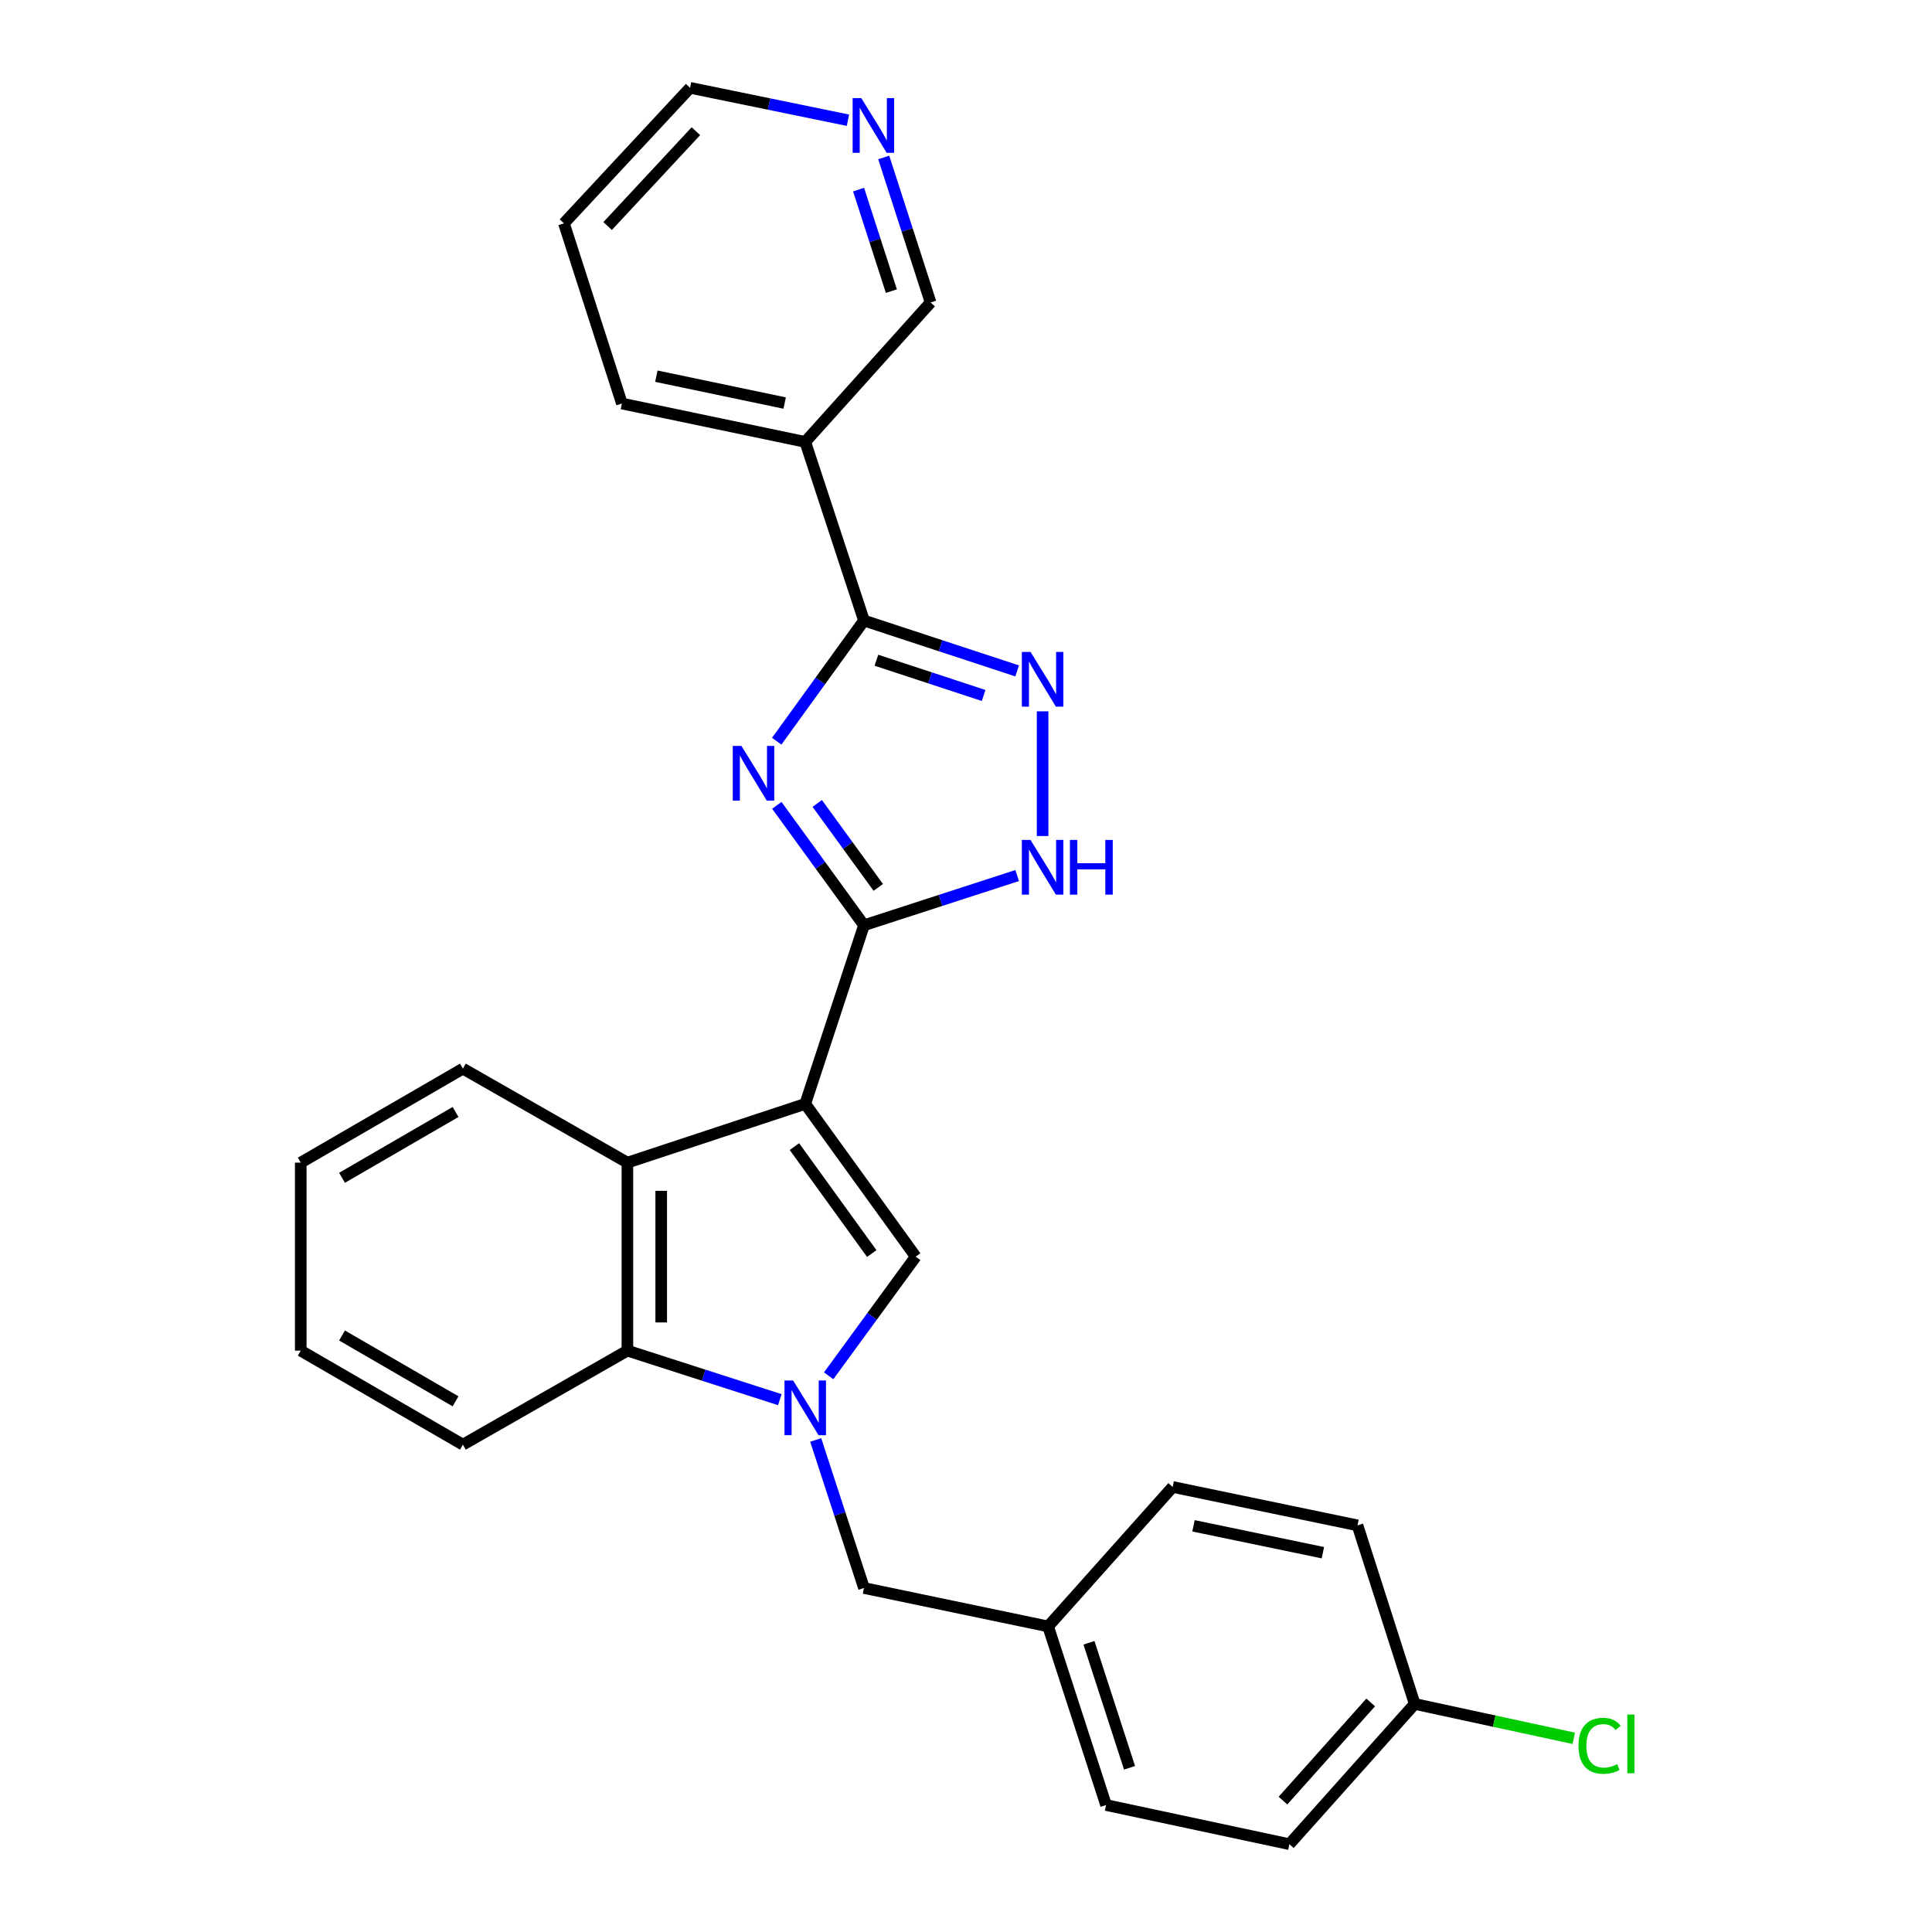 <?xml version='1.0' encoding='iso-8859-1'?>
<svg version='1.1' baseProfile='full'
              xmlns='http://www.w3.org/2000/svg'
                      xmlns:rdkit='http://www.rdkit.org/xml'
                      xmlns:xlink='http://www.w3.org/1999/xlink'
                  xml:space='preserve'
width='1000px' height='1000px' viewBox='0 0 1000 1000'>
<!-- END OF HEADER -->
<rect style='opacity:1.0;fill:#FFFFFF;stroke:none' width='1000' height='1000' x='0' y='0'> </rect>
<path class='bond-0' d='M 416.79,571.364 L 447.196,478.909' style='fill:none;fill-rule:evenodd;stroke:#000000;stroke-width:6px;stroke-linecap:butt;stroke-linejoin:miter;stroke-opacity:1' />
<path class='bond-3' d='M 416.79,571.364 L 473.976,650.439' style='fill:none;fill-rule:evenodd;stroke:#000000;stroke-width:6px;stroke-linecap:butt;stroke-linejoin:miter;stroke-opacity:1' />
<path class='bond-3' d='M 411.185,593.482 L 451.215,648.835' style='fill:none;fill-rule:evenodd;stroke:#000000;stroke-width:6px;stroke-linecap:butt;stroke-linejoin:miter;stroke-opacity:1' />
<path class='bond-6' d='M 416.79,571.364 L 324.743,601.78' style='fill:none;fill-rule:evenodd;stroke:#000000;stroke-width:6px;stroke-linecap:butt;stroke-linejoin:miter;stroke-opacity:1' />
<path class='bond-1' d='M 447.196,478.909 L 424.638,447.876' style='fill:none;fill-rule:evenodd;stroke:#000000;stroke-width:6px;stroke-linecap:butt;stroke-linejoin:miter;stroke-opacity:1' />
<path class='bond-1' d='M 424.638,447.876 L 402.08,416.843' style='fill:none;fill-rule:evenodd;stroke:#0000FF;stroke-width:6px;stroke-linecap:butt;stroke-linejoin:miter;stroke-opacity:1' />
<path class='bond-1' d='M 454.587,459.307 L 438.796,437.584' style='fill:none;fill-rule:evenodd;stroke:#000000;stroke-width:6px;stroke-linecap:butt;stroke-linejoin:miter;stroke-opacity:1' />
<path class='bond-1' d='M 438.796,437.584 L 423.005,415.861' style='fill:none;fill-rule:evenodd;stroke:#0000FF;stroke-width:6px;stroke-linecap:butt;stroke-linejoin:miter;stroke-opacity:1' />
<path class='bond-7' d='M 447.196,478.909 L 486.839,466.046' style='fill:none;fill-rule:evenodd;stroke:#000000;stroke-width:6px;stroke-linecap:butt;stroke-linejoin:miter;stroke-opacity:1' />
<path class='bond-7' d='M 486.839,466.046 L 526.481,453.184' style='fill:none;fill-rule:evenodd;stroke:#0000FF;stroke-width:6px;stroke-linecap:butt;stroke-linejoin:miter;stroke-opacity:1' />
<path class='bond-4' d='M 402.025,383.653 L 424.611,352.424' style='fill:none;fill-rule:evenodd;stroke:#0000FF;stroke-width:6px;stroke-linecap:butt;stroke-linejoin:miter;stroke-opacity:1' />
<path class='bond-4' d='M 424.611,352.424 L 447.196,321.196' style='fill:none;fill-rule:evenodd;stroke:#000000;stroke-width:6px;stroke-linecap:butt;stroke-linejoin:miter;stroke-opacity:1' />
<path class='bond-2' d='M 428.908,712.114 L 451.442,681.277' style='fill:none;fill-rule:evenodd;stroke:#0000FF;stroke-width:6px;stroke-linecap:butt;stroke-linejoin:miter;stroke-opacity:1' />
<path class='bond-2' d='M 451.442,681.277 L 473.976,650.439' style='fill:none;fill-rule:evenodd;stroke:#000000;stroke-width:6px;stroke-linecap:butt;stroke-linejoin:miter;stroke-opacity:1' />
<path class='bond-10' d='M 422.206,745.309 L 434.701,783.63' style='fill:none;fill-rule:evenodd;stroke:#0000FF;stroke-width:6px;stroke-linecap:butt;stroke-linejoin:miter;stroke-opacity:1' />
<path class='bond-10' d='M 434.701,783.63 L 447.196,821.95' style='fill:none;fill-rule:evenodd;stroke:#000000;stroke-width:6px;stroke-linecap:butt;stroke-linejoin:miter;stroke-opacity:1' />
<path class='bond-27' d='M 403.632,724.465 L 364.188,711.776' style='fill:none;fill-rule:evenodd;stroke:#0000FF;stroke-width:6px;stroke-linecap:butt;stroke-linejoin:miter;stroke-opacity:1' />
<path class='bond-27' d='M 364.188,711.776 L 324.743,699.088' style='fill:none;fill-rule:evenodd;stroke:#000000;stroke-width:6px;stroke-linecap:butt;stroke-linejoin:miter;stroke-opacity:1' />
<path class='bond-9' d='M 447.196,321.196 L 416.79,228.731' style='fill:none;fill-rule:evenodd;stroke:#000000;stroke-width:6px;stroke-linecap:butt;stroke-linejoin:miter;stroke-opacity:1' />
<path class='bond-28' d='M 447.196,321.196 L 486.837,334.229' style='fill:none;fill-rule:evenodd;stroke:#000000;stroke-width:6px;stroke-linecap:butt;stroke-linejoin:miter;stroke-opacity:1' />
<path class='bond-28' d='M 486.837,334.229 L 526.478,347.262' style='fill:none;fill-rule:evenodd;stroke:#0000FF;stroke-width:6px;stroke-linecap:butt;stroke-linejoin:miter;stroke-opacity:1' />
<path class='bond-28' d='M 453.622,341.734 L 481.371,350.857' style='fill:none;fill-rule:evenodd;stroke:#000000;stroke-width:6px;stroke-linecap:butt;stroke-linejoin:miter;stroke-opacity:1' />
<path class='bond-28' d='M 481.371,350.857 L 509.119,359.98' style='fill:none;fill-rule:evenodd;stroke:#0000FF;stroke-width:6px;stroke-linecap:butt;stroke-linejoin:miter;stroke-opacity:1' />
<path class='bond-5' d='M 539.651,368.186 L 539.651,432.732' style='fill:none;fill-rule:evenodd;stroke:#0000FF;stroke-width:6px;stroke-linecap:butt;stroke-linejoin:miter;stroke-opacity:1' />
<path class='bond-8' d='M 324.743,601.78 L 324.743,699.088' style='fill:none;fill-rule:evenodd;stroke:#000000;stroke-width:6px;stroke-linecap:butt;stroke-linejoin:miter;stroke-opacity:1' />
<path class='bond-8' d='M 342.246,616.377 L 342.246,684.492' style='fill:none;fill-rule:evenodd;stroke:#000000;stroke-width:6px;stroke-linecap:butt;stroke-linejoin:miter;stroke-opacity:1' />
<path class='bond-16' d='M 324.743,601.78 L 239.6,553.122' style='fill:none;fill-rule:evenodd;stroke:#000000;stroke-width:6px;stroke-linecap:butt;stroke-linejoin:miter;stroke-opacity:1' />
<path class='bond-21' d='M 324.743,699.088 L 239.6,747.756' style='fill:none;fill-rule:evenodd;stroke:#000000;stroke-width:6px;stroke-linecap:butt;stroke-linejoin:miter;stroke-opacity:1' />
<path class='bond-13' d='M 416.79,228.731 L 481.668,156.56' style='fill:none;fill-rule:evenodd;stroke:#000000;stroke-width:6px;stroke-linecap:butt;stroke-linejoin:miter;stroke-opacity:1' />
<path class='bond-22' d='M 416.79,228.731 L 321.903,208.865' style='fill:none;fill-rule:evenodd;stroke:#000000;stroke-width:6px;stroke-linecap:butt;stroke-linejoin:miter;stroke-opacity:1' />
<path class='bond-22' d='M 406.143,208.62 L 339.723,194.714' style='fill:none;fill-rule:evenodd;stroke:#000000;stroke-width:6px;stroke-linecap:butt;stroke-linejoin:miter;stroke-opacity:1' />
<path class='bond-12' d='M 447.196,821.95 L 542.501,841.835' style='fill:none;fill-rule:evenodd;stroke:#000000;stroke-width:6px;stroke-linecap:butt;stroke-linejoin:miter;stroke-opacity:1' />
<path class='bond-11' d='M 457.412,81.499 L 469.54,119.03' style='fill:none;fill-rule:evenodd;stroke:#0000FF;stroke-width:6px;stroke-linecap:butt;stroke-linejoin:miter;stroke-opacity:1' />
<path class='bond-11' d='M 469.54,119.03 L 481.668,156.56' style='fill:none;fill-rule:evenodd;stroke:#000000;stroke-width:6px;stroke-linecap:butt;stroke-linejoin:miter;stroke-opacity:1' />
<path class='bond-11' d='M 444.395,98.14 L 452.885,124.412' style='fill:none;fill-rule:evenodd;stroke:#0000FF;stroke-width:6px;stroke-linecap:butt;stroke-linejoin:miter;stroke-opacity:1' />
<path class='bond-11' d='M 452.885,124.412 L 461.374,150.683' style='fill:none;fill-rule:evenodd;stroke:#000000;stroke-width:6px;stroke-linecap:butt;stroke-linejoin:miter;stroke-opacity:1' />
<path class='bond-31' d='M 438.897,62.23 L 398.039,53.842' style='fill:none;fill-rule:evenodd;stroke:#0000FF;stroke-width:6px;stroke-linecap:butt;stroke-linejoin:miter;stroke-opacity:1' />
<path class='bond-31' d='M 398.039,53.842 L 357.182,45.455' style='fill:none;fill-rule:evenodd;stroke:#000000;stroke-width:6px;stroke-linecap:butt;stroke-linejoin:miter;stroke-opacity:1' />
<path class='bond-17' d='M 542.501,841.835 L 606.97,769.645' style='fill:none;fill-rule:evenodd;stroke:#000000;stroke-width:6px;stroke-linecap:butt;stroke-linejoin:miter;stroke-opacity:1' />
<path class='bond-18' d='M 542.501,841.835 L 572.499,934.281' style='fill:none;fill-rule:evenodd;stroke:#000000;stroke-width:6px;stroke-linecap:butt;stroke-linejoin:miter;stroke-opacity:1' />
<path class='bond-18' d='M 563.649,850.3 L 584.648,915.012' style='fill:none;fill-rule:evenodd;stroke:#000000;stroke-width:6px;stroke-linecap:butt;stroke-linejoin:miter;stroke-opacity:1' />
<path class='bond-14' d='M 732.244,881.956 L 667.385,954.545' style='fill:none;fill-rule:evenodd;stroke:#000000;stroke-width:6px;stroke-linecap:butt;stroke-linejoin:miter;stroke-opacity:1' />
<path class='bond-14' d='M 709.463,881.183 L 664.062,931.995' style='fill:none;fill-rule:evenodd;stroke:#000000;stroke-width:6px;stroke-linecap:butt;stroke-linejoin:miter;stroke-opacity:1' />
<path class='bond-15' d='M 732.244,881.956 L 773.407,890.853' style='fill:none;fill-rule:evenodd;stroke:#000000;stroke-width:6px;stroke-linecap:butt;stroke-linejoin:miter;stroke-opacity:1' />
<path class='bond-15' d='M 773.407,890.853 L 814.569,899.75' style='fill:none;fill-rule:evenodd;stroke:#00CC00;stroke-width:6px;stroke-linecap:butt;stroke-linejoin:miter;stroke-opacity:1' />
<path class='bond-30' d='M 732.244,881.956 L 702.634,789.521' style='fill:none;fill-rule:evenodd;stroke:#000000;stroke-width:6px;stroke-linecap:butt;stroke-linejoin:miter;stroke-opacity:1' />
<path class='bond-25' d='M 239.6,553.122 L 155.663,601.78' style='fill:none;fill-rule:evenodd;stroke:#000000;stroke-width:6px;stroke-linecap:butt;stroke-linejoin:miter;stroke-opacity:1' />
<path class='bond-25' d='M 235.788,575.563 L 177.032,609.624' style='fill:none;fill-rule:evenodd;stroke:#000000;stroke-width:6px;stroke-linecap:butt;stroke-linejoin:miter;stroke-opacity:1' />
<path class='bond-19' d='M 606.97,769.645 L 702.634,789.521' style='fill:none;fill-rule:evenodd;stroke:#000000;stroke-width:6px;stroke-linecap:butt;stroke-linejoin:miter;stroke-opacity:1' />
<path class='bond-19' d='M 617.759,789.763 L 684.724,803.676' style='fill:none;fill-rule:evenodd;stroke:#000000;stroke-width:6px;stroke-linecap:butt;stroke-linejoin:miter;stroke-opacity:1' />
<path class='bond-20' d='M 572.499,934.281 L 667.385,954.545' style='fill:none;fill-rule:evenodd;stroke:#000000;stroke-width:6px;stroke-linecap:butt;stroke-linejoin:miter;stroke-opacity:1' />
<path class='bond-29' d='M 239.6,747.756 L 155.663,699.088' style='fill:none;fill-rule:evenodd;stroke:#000000;stroke-width:6px;stroke-linecap:butt;stroke-linejoin:miter;stroke-opacity:1' />
<path class='bond-29' d='M 235.789,725.314 L 177.033,691.246' style='fill:none;fill-rule:evenodd;stroke:#000000;stroke-width:6px;stroke-linecap:butt;stroke-linejoin:miter;stroke-opacity:1' />
<path class='bond-24' d='M 321.903,208.865 L 291.895,115.593' style='fill:none;fill-rule:evenodd;stroke:#000000;stroke-width:6px;stroke-linecap:butt;stroke-linejoin:miter;stroke-opacity:1' />
<path class='bond-23' d='M 357.182,45.455 L 291.895,115.593' style='fill:none;fill-rule:evenodd;stroke:#000000;stroke-width:6px;stroke-linecap:butt;stroke-linejoin:miter;stroke-opacity:1' />
<path class='bond-23' d='M 360.201,67.901 L 314.5,116.998' style='fill:none;fill-rule:evenodd;stroke:#000000;stroke-width:6px;stroke-linecap:butt;stroke-linejoin:miter;stroke-opacity:1' />
<path class='bond-26' d='M 155.663,601.78 L 155.663,699.088' style='fill:none;fill-rule:evenodd;stroke:#000000;stroke-width:6px;stroke-linecap:butt;stroke-linejoin:miter;stroke-opacity:1' />
<path  class='atom-2' d='M 383.76 386.092
L 393.04 401.092
Q 393.96 402.572, 395.44 405.252
Q 396.92 407.932, 397 408.092
L 397 386.092
L 400.76 386.092
L 400.76 414.412
L 396.88 414.412
L 386.92 398.012
Q 385.76 396.092, 384.52 393.892
Q 383.32 391.692, 382.96 391.012
L 382.96 414.412
L 379.28 414.412
L 379.28 386.092
L 383.76 386.092
' fill='#0000FF'/>
<path  class='atom-3' d='M 410.53 714.537
L 419.81 729.537
Q 420.73 731.017, 422.21 733.697
Q 423.69 736.377, 423.77 736.537
L 423.77 714.537
L 427.53 714.537
L 427.53 742.857
L 423.65 742.857
L 413.69 726.457
Q 412.53 724.537, 411.29 722.337
Q 410.09 720.137, 409.73 719.457
L 409.73 742.857
L 406.05 742.857
L 406.05 714.537
L 410.53 714.537
' fill='#0000FF'/>
<path  class='atom-6' d='M 533.391 337.433
L 542.671 352.433
Q 543.591 353.913, 545.071 356.593
Q 546.551 359.273, 546.631 359.433
L 546.631 337.433
L 550.391 337.433
L 550.391 365.753
L 546.511 365.753
L 536.551 349.353
Q 535.391 347.433, 534.151 345.233
Q 532.951 343.033, 532.591 342.353
L 532.591 365.753
L 528.911 365.753
L 528.911 337.433
L 533.391 337.433
' fill='#0000FF'/>
<path  class='atom-8' d='M 533.391 434.75
L 542.671 449.75
Q 543.591 451.23, 545.071 453.91
Q 546.551 456.59, 546.631 456.75
L 546.631 434.75
L 550.391 434.75
L 550.391 463.07
L 546.511 463.07
L 536.551 446.67
Q 535.391 444.75, 534.151 442.55
Q 532.951 440.35, 532.591 439.67
L 532.591 463.07
L 528.911 463.07
L 528.911 434.75
L 533.391 434.75
' fill='#0000FF'/>
<path  class='atom-8' d='M 553.791 434.75
L 557.631 434.75
L 557.631 446.79
L 572.111 446.79
L 572.111 434.75
L 575.951 434.75
L 575.951 463.07
L 572.111 463.07
L 572.111 449.99
L 557.631 449.99
L 557.631 463.07
L 553.791 463.07
L 553.791 434.75
' fill='#0000FF'/>
<path  class='atom-12' d='M 445.798 50.772
L 455.078 65.772
Q 455.998 67.252, 457.478 69.932
Q 458.958 72.612, 459.038 72.772
L 459.038 50.772
L 462.798 50.772
L 462.798 79.092
L 458.918 79.092
L 448.958 62.692
Q 447.798 60.772, 446.558 58.572
Q 445.358 56.372, 444.998 55.692
L 444.998 79.092
L 441.318 79.092
L 441.318 50.772
L 445.798 50.772
' fill='#0000FF'/>
<path  class='atom-16' d='M 817.017 903.619
Q 817.017 896.579, 820.297 892.899
Q 823.617 889.179, 829.897 889.179
Q 835.737 889.179, 838.857 893.299
L 836.217 895.459
Q 833.937 892.459, 829.897 892.459
Q 825.617 892.459, 823.337 895.339
Q 821.097 898.179, 821.097 903.619
Q 821.097 909.219, 823.417 912.099
Q 825.777 914.979, 830.337 914.979
Q 833.457 914.979, 837.097 913.099
L 838.217 916.099
Q 836.737 917.059, 834.497 917.619
Q 832.257 918.179, 829.777 918.179
Q 823.617 918.179, 820.297 914.419
Q 817.017 910.659, 817.017 903.619
' fill='#00CC00'/>
<path  class='atom-16' d='M 842.297 887.459
L 845.977 887.459
L 845.977 917.819
L 842.297 917.819
L 842.297 887.459
' fill='#00CC00'/>
</svg>
